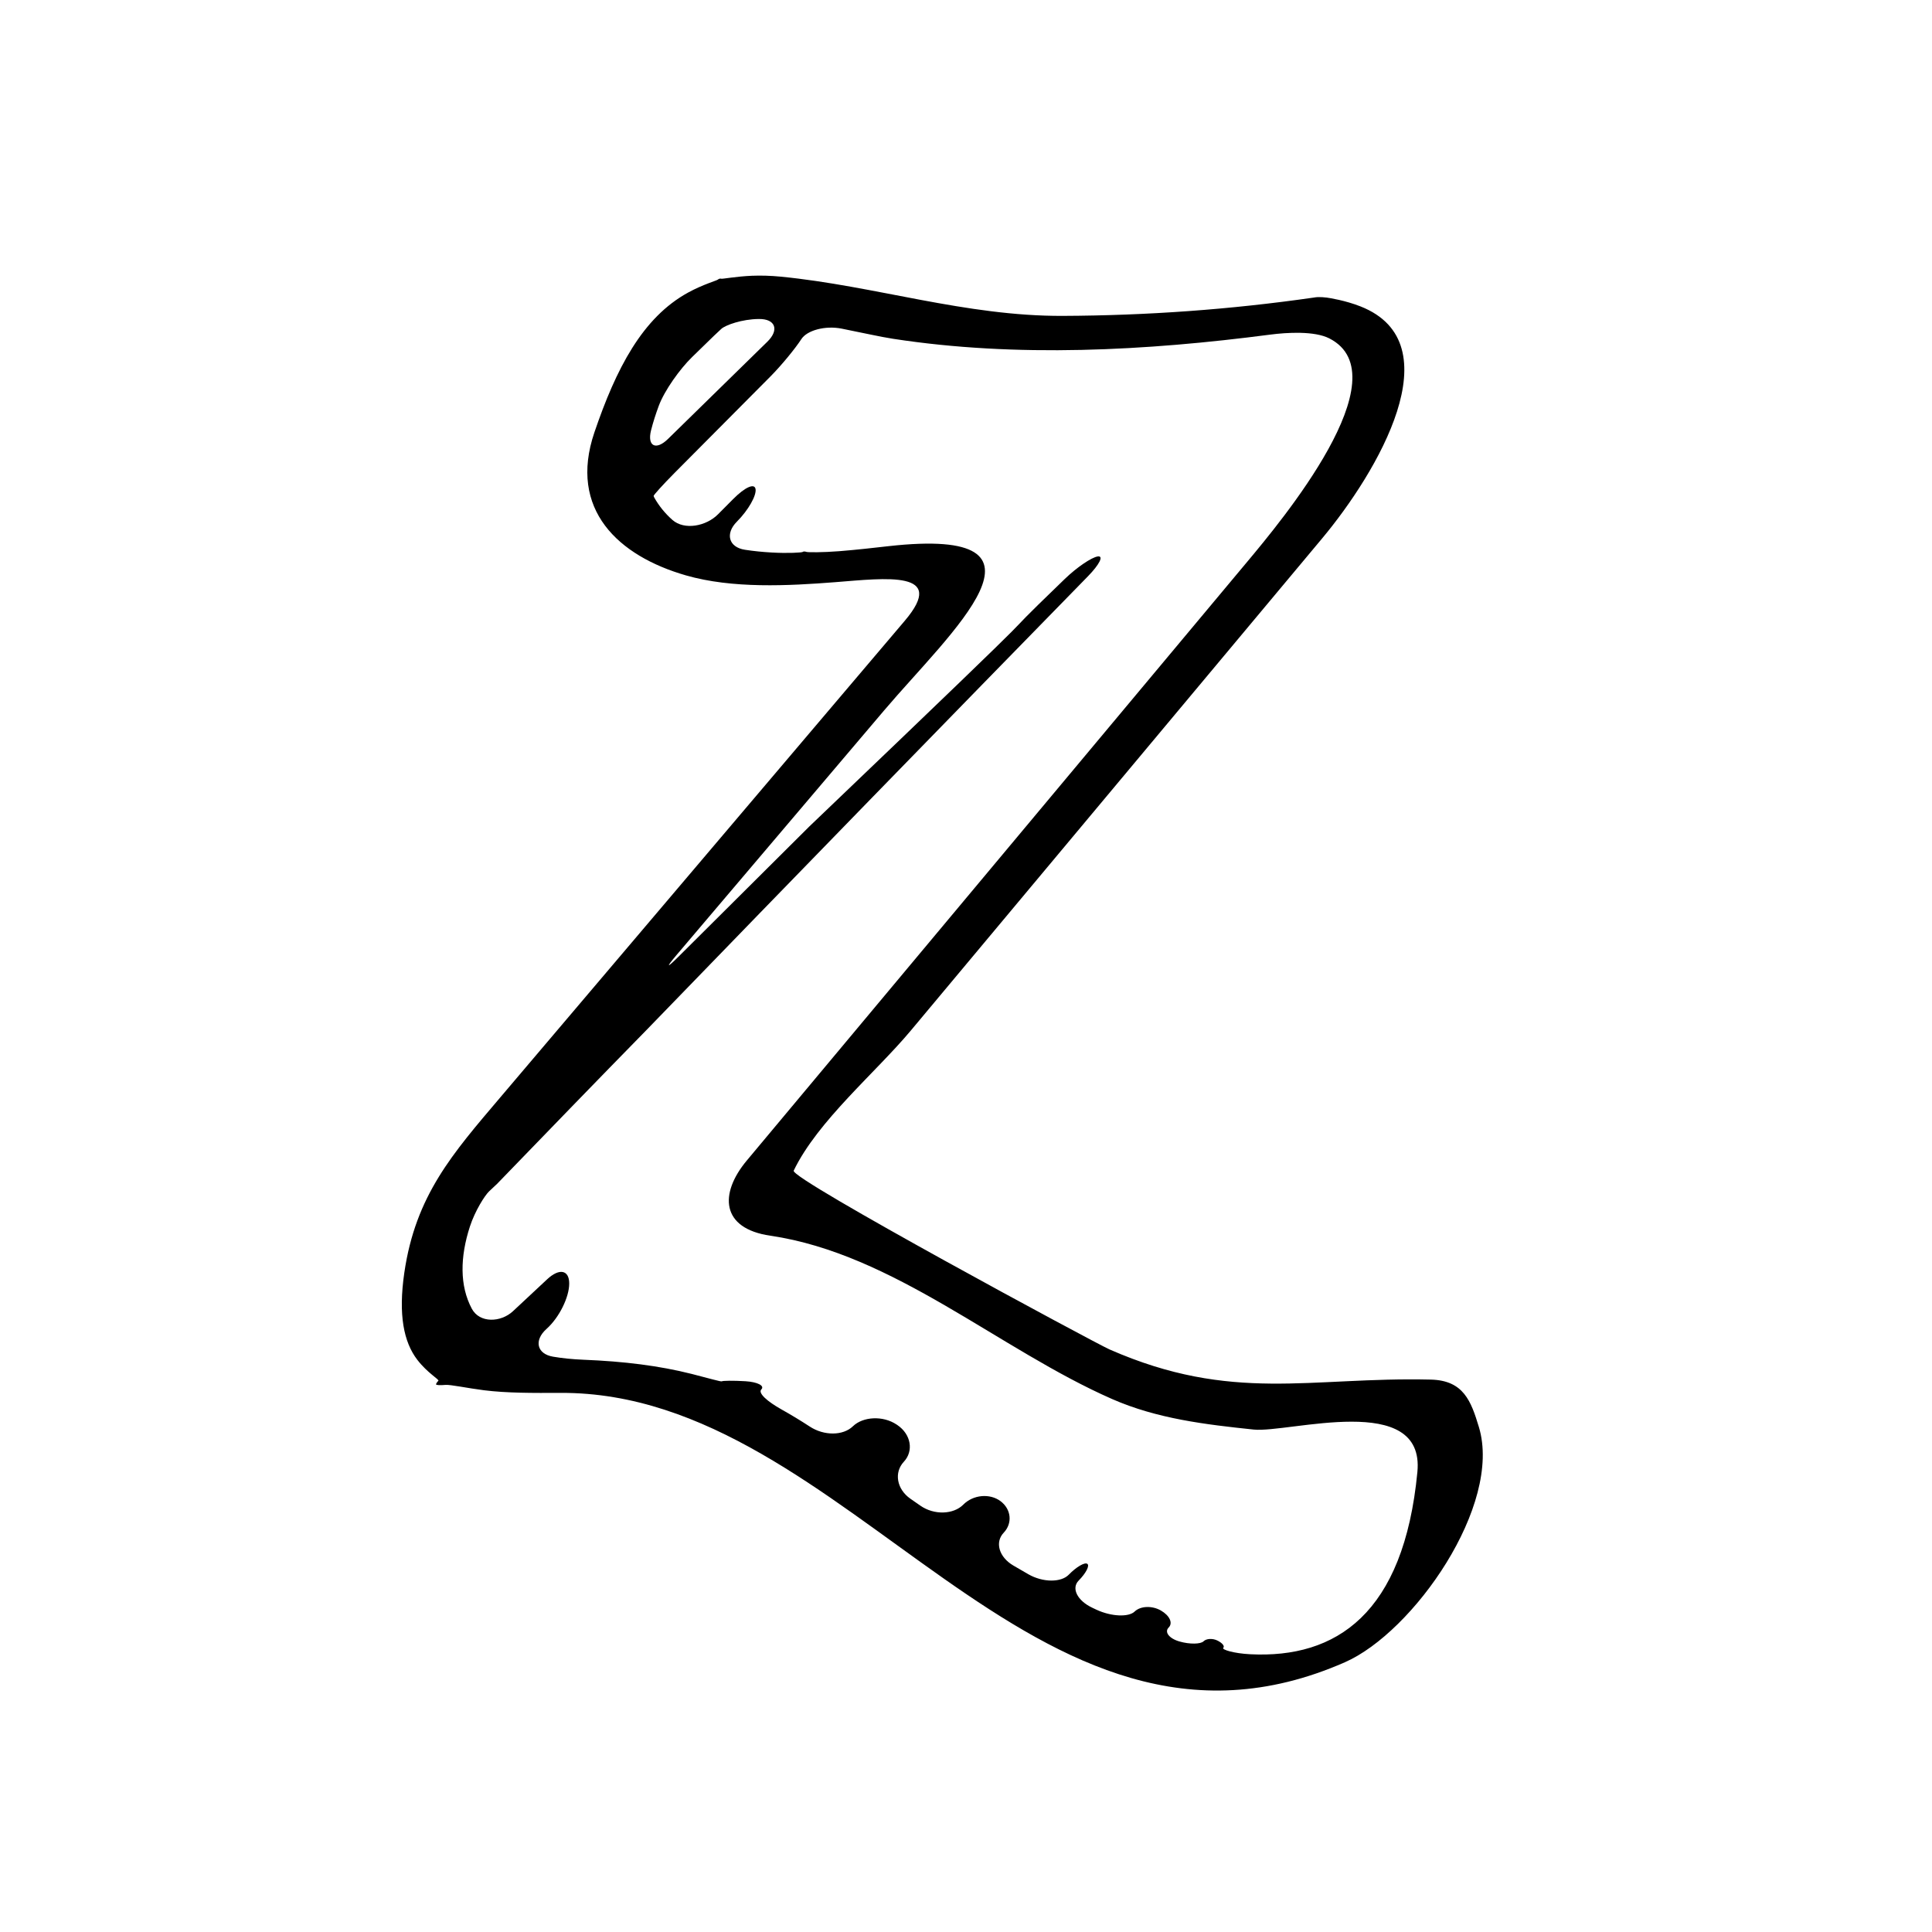 <?xml version="1.0" encoding="iso-8859-1"?>
<!-- Generator: Adobe Illustrator 17.0.2, SVG Export Plug-In . SVG Version: 6.00 Build 0)  -->
<!DOCTYPE svg PUBLIC "-//W3C//DTD SVG 1.1//EN" "http://www.w3.org/Graphics/SVG/1.1/DTD/svg11.dtd">
<svg version="1.1" id="Capa_1" xmlns="http://www.w3.org/2000/svg" xmlns:xlink="http://www.w3.org/1999/xlink" x="0px" y="0px"
	 width="64px" height="64px" viewBox="0 0 64 64" style="enable-background:new 0 0 64 64;" xml:space="preserve">
<g>
	<path d="M47.397,45.701c-3.998-0.096-6.58,0.783-10.644-1c-0.458-0.201-10.588-5.656-10.461-5.921
		c0.791-1.645,2.716-3.25,3.877-4.638c4.541-5.434,9.082-10.867,13.623-16.3c1.837-2.199,4.365-6.469,1.281-7.69
		c-0.514-0.203-1.033-0.281-1.122-0.294c-0.089-0.013-0.224-0.019-0.299-0.016c-0.046,0.002-0.09,0.008-0.135,0.016
		c-2.763,0.397-5.516,0.594-8.31,0.606c-3.222,0.014-6.21-0.992-9.339-1.299c-0.339-0.033-0.658-0.042-0.96-0.03
		c-0.53,0.023-0.978,0.11-1.013,0.098c-0.035-0.012-0.086,0.001-0.116,0.03c-0.029,0.029-0.494,0.16-0.978,0.425
		c-1.523,0.83-2.394,2.53-3.11,4.633c-0.873,2.565,0.802,4.098,3.03,4.739c1.541,0.444,3.386,0.347,4.95,0.225
		c1.663-0.13,3.729-0.403,2.3,1.28c-4.464,5.26-8.928,10.521-13.392,15.78c-1.586,1.869-2.813,3.253-3.186,5.819
		c-0.202,1.389-0.021,2.294,0.433,2.884c0.336,0.438,0.737,0.653,0.695,0.693c-0.042,0.039-0.076,0.092-0.076,0.118
		c0,0.026,0.136,0.034,0.305,0.018c0.169-0.016,0.735,0.108,1.283,0.177c0.759,0.095,1.627,0.091,2.541,0.087
		c9.586-0.04,15.607,13.477,25.978,8.923c2.268-0.996,5.222-5.202,4.438-7.792C48.731,46.418,48.486,45.727,47.397,45.701z
		 M21.567,14.254c0.069-0.272,0.157-0.543,0.254-0.806c0.192-0.518,0.708-1.233,1.104-1.618c0.237-0.232,0.476-0.463,0.718-0.699
		c0,0,0.111-0.104,0.249-0.234c0.138-0.129,0.69-0.325,1.243-0.33c0.001,0,0.002,0,0.004,0c0.552-0.006,0.678,0.363,0.283,0.75
		c-1.099,1.073-2.192,2.144-3.294,3.224C21.735,14.926,21.432,14.789,21.567,14.254z M41.415,54.799
		c-0.552-0.028-0.949-0.155-0.893-0.211c0.056-0.057-0.031-0.162-0.192-0.242c-0.161-0.08-0.368-0.069-0.462,0.025
		c-0.095,0.094-0.455,0.104-0.8,0.004c-0.345-0.1-0.502-0.315-0.354-0.462c0.148-0.148,0.031-0.396-0.257-0.562
		c-0.289-0.167-0.676-0.155-0.871,0.034c-0.195,0.188-0.768,0.171-1.268-0.063c-0.045-0.021-0.091-0.042-0.137-0.065
		c-0.499-0.236-0.696-0.646-0.451-0.896c0.246-0.25,0.375-0.5,0.287-0.558c-0.087-0.058-0.363,0.104-0.615,0.363
		c-0.253,0.259-0.853,0.259-1.333-0.015c-0.169-0.096-0.336-0.193-0.503-0.292c-0.476-0.28-0.615-0.773-0.317-1.086
		c0.298-0.314,0.25-0.779-0.105-1.045c-0.355-0.266-0.907-0.215-1.234,0.115c-0.327,0.33-0.965,0.351-1.419,0.036
		c-0.114-0.079-0.226-0.157-0.336-0.234c-0.452-0.317-0.545-0.869-0.214-1.223c0.331-0.354,0.241-0.908-0.217-1.217
		c-0.007-0.004-0.014-0.009-0.021-0.014c-0.459-0.307-1.119-0.264-1.449,0.056c-0.331,0.32-0.961,0.315-1.424,0.013
		c-0.314-0.205-0.625-0.393-0.934-0.566c-0.482-0.269-0.794-0.549-0.676-0.668c0.118-0.118-0.118-0.246-0.526-0.271
		c-0.409-0.025-0.759-0.018-0.781,0.003c-0.023,0.021-0.464-0.11-1-0.245c-1.075-0.271-2.235-0.416-3.586-0.47
		c-0.365-0.015-0.699-0.049-1.005-0.101c-0.544-0.092-0.635-0.543-0.225-0.913c0.006-0.006,0.012-0.011,0.018-0.017
		c0.41-0.37,0.741-1.04,0.741-1.493c0-0.454-0.328-0.517-0.732-0.14c-0.377,0.352-0.753,0.703-1.13,1.055
		c-0.403,0.377-1.105,0.405-1.365-0.082c-0.406-0.761-0.39-1.714-0.063-2.721c0.171-0.524,0.495-1.033,0.638-1.168
		c0.086-0.081,0.172-0.162,0.26-0.244c1.657-1.714,3.312-3.425,4.961-5.108c5.03-5.196,9.958-10.257,14.612-15.018
		c0.386-0.395,0.533-0.69,0.328-0.66c-0.205,0.029-0.694,0.361-1.092,0.745c-3.198,3.085,1.325-1.157-8.465,8.202
		c-1.485,1.478-2.929,2.916-4.336,4.315c-0.392,0.39-0.42,0.365-0.062-0.057c2.294-2.702,4.587-5.405,6.88-8.107
		c2.192-2.584,6.194-6.115,0.139-5.438c-0.469,0.053-1.028,0.118-1.63,0.166c-0.55,0.043-1.038,0.041-1.086,0.023
		c-0.049-0.018-0.102-0.018-0.123,0.002c-0.021,0.021-0.485,0.051-1.037,0.018c-0.295-0.017-0.588-0.046-0.874-0.09
		c-0.546-0.083-0.66-0.538-0.271-0.929c0.389-0.391,0.654-0.871,0.621-1.08c-0.032-0.209-0.352-0.064-0.741,0.328
		c-0.168,0.169-0.336,0.338-0.504,0.507c-0.389,0.392-1.11,0.536-1.51,0.185c-0.237-0.21-0.442-0.457-0.604-0.747
		c-0.008-0.015-0.013-0.03-0.018-0.046c-0.008-0.025,0.298-0.364,0.687-0.757c1.062-1.07,2.12-2.136,3.171-3.19
		c0.39-0.392,0.846-0.955,1.035-1.248c0.188-0.294,0.792-0.456,1.334-0.349c0.674,0.133,1.275,0.271,1.706,0.337
		c4.098,0.63,8.379,0.398,12.498-0.139c0.547-0.071,1.458-0.126,1.951,0.125c2.437,1.243-1.627,6.095-2.711,7.392
		c-1.912,2.288-3.825,4.576-5.737,6.864c-3.615,4.325-7.23,8.651-10.846,12.977c-0.92,1.101-0.861,2.253,0.777,2.492
		c4.09,0.599,7.59,3.772,11.321,5.41c1.493,0.655,3.096,0.845,4.692,1.012c1.162,0.12,5.68-1.284,5.423,1.405
		C46.503,53.464,44.259,54.943,41.415,54.799z"/>
</g>
</svg>
